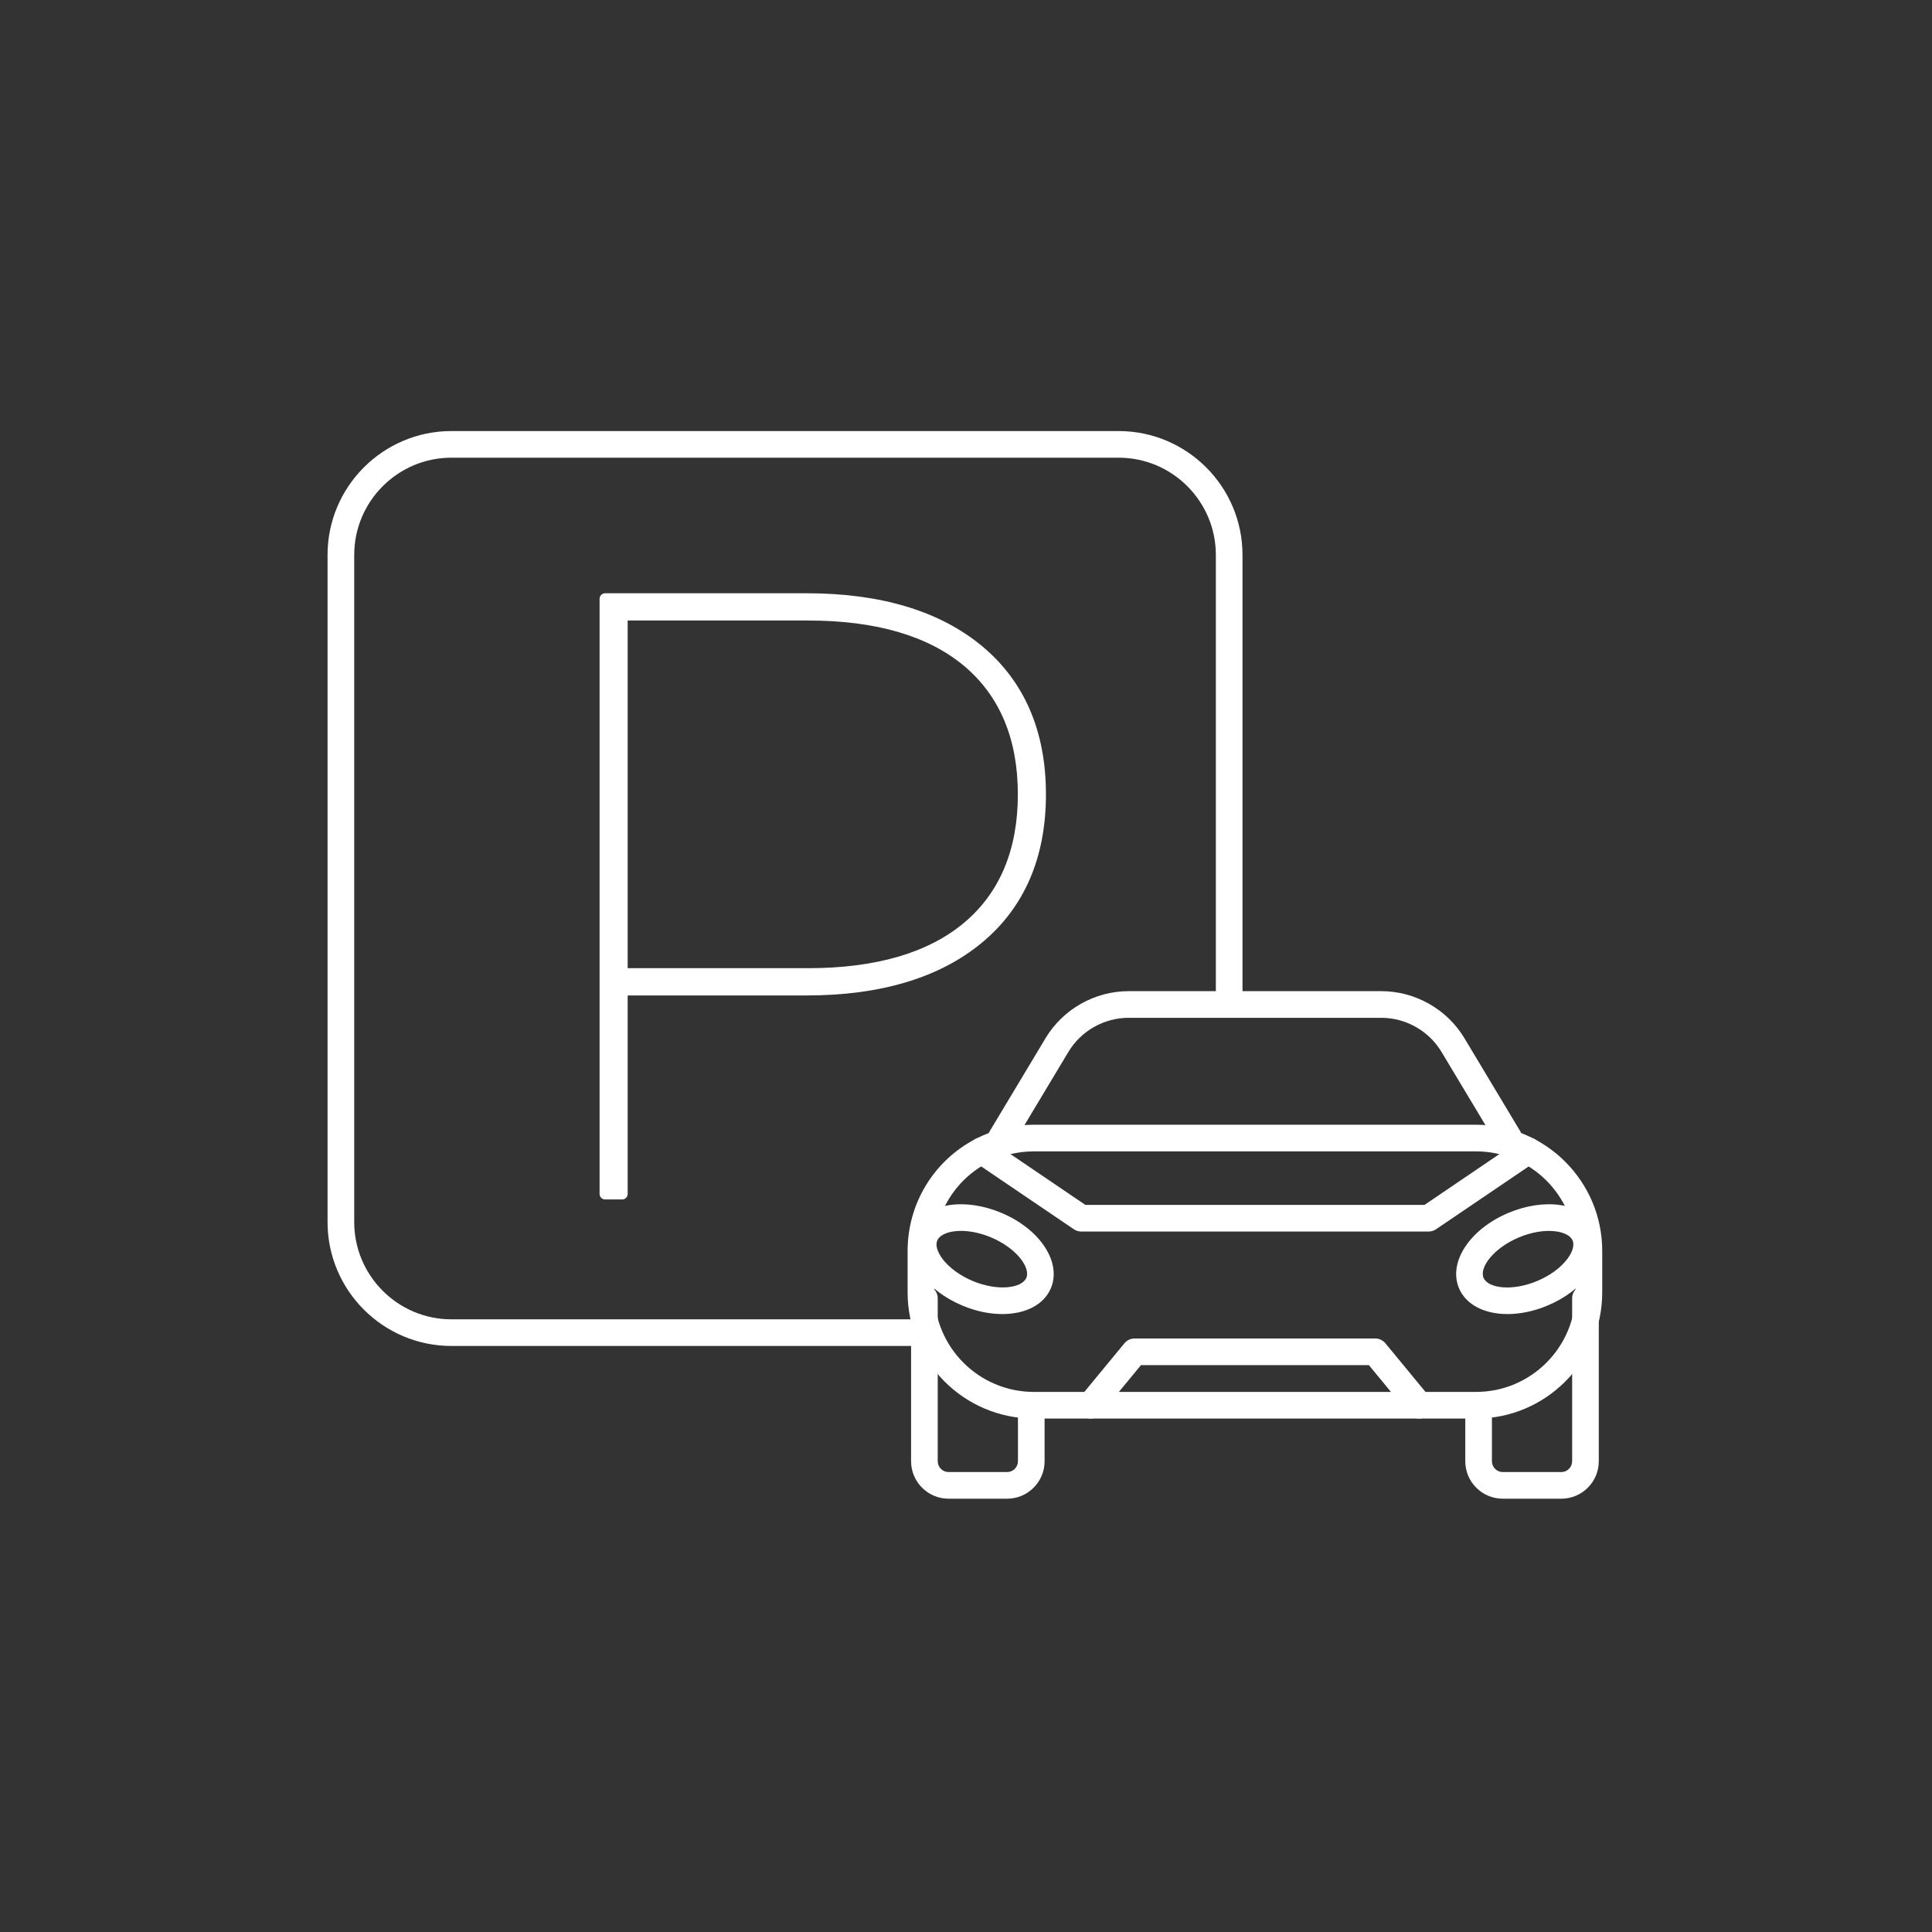 <svg xmlns="http://www.w3.org/2000/svg" id="_&#x43F;&#x430;&#x440;&#x43A;&#x43E;&#x432;&#x43A;&#x430;" width="87" height="87" viewBox="0 0 87 87"><rect x="0" y="0" width="87" height="87" fill="#333333" stroke="none"/><g id="_&#x43F;&#x430;&#x440;&#x43A;&#x43E;&#x432;&#x43A;&#x430;1"><g><g><path d="M67.941,51.848c-.204,0-.402-.104-.515-.291l-2.513-4.188c-.568-.947-1.607-1.536-2.711-1.536h-11.38c-1.105,0-2.144.589-2.711,1.536l-2.514,4.188c-.171.283-.54.376-.823.206-.284-.171-.376-.539-.206-.823l2.514-4.189c.784-1.307,2.217-2.118,3.741-2.118h11.38c1.523,0,2.957.811,3.741,2.118l2.513,4.189c.17.284.078.652-.206.823-.097.058-.203.085-.308.085h-.002Z" fill="#fff"></path><path d="M66.469,63.879h-19.916c-3.133,0-5.682-2.548-5.682-5.681v-1.868c0-2.128,1.173-4.061,3.062-5.043.805-.418,1.71-.639,2.62-.639h19.916c3.132,0,5.681,2.549,5.681,5.682v1.868c0,3.133-2.549,5.681-5.681,5.681ZM46.553,51.848c-.727,0-1.423.17-2.066.504-1.49.775-2.415,2.3-2.415,3.978v1.868c0,2.471,2.01,4.481,4.481,4.481h19.916c2.471,0,4.481-2.011,4.481-4.481v-1.868c0-2.472-2.01-4.482-4.481-4.482,0,0-19.916,0-19.916,0Z" fill="#fff"></path><path d="M45.137,59.174c-.564,0-1.183-.124-1.801-.383-.782-.328-1.447-.827-1.873-1.406-.484-.659-.618-1.384-.365-1.986.252-.603.862-1.017,1.672-1.135.711-.103,1.534.022,2.316.349,1.745.73,2.728,2.221,2.238,3.393q-.327.781,0,0c-.317.756-1.16,1.168-2.187,1.168h0ZM43.273,55.429c-.115,0-.225.007-.331.022-.382.056-.651.205-.737.41-.086.205-.003.501.225.812.294.4.793.769,1.37,1.01,1.147.48,2.222.321,2.418-.143.193-.464-.447-1.341-1.595-1.821-.453-.19-.928-.291-1.349-.291h0ZM46.77,57.773h.01-.01Z" fill="#fff"></path><path d="M64.332,55.457h-15.641c-.12,0-.237-.035-.337-.104l-4.48-3.037c-.274-.186-.346-.56-.16-.834s.558-.345.833-.16l4.327,2.935h15.273l4.327-2.935c.275-.185.648-.113.834.16.186.274.114.647-.16.834l-4.48,3.037c-.1.068-.217.104-.337.104h0Z" fill="#fff"></path><path d="M63.909,63.879c-.173,0-.345-.074-.463-.218l-1.804-2.188h-10.263l-1.804,2.188c-.211.256-.588.291-.845.081-.255-.211-.292-.589-.081-.845l1.984-2.406c.114-.138.284-.218.463-.218h10.828c.179,0,.349.08.463.218l1.984,2.406c.211.256.174.634-.081.845-.112.092-.247.137-.381.137Z" fill="#fff"></path><path d="M67.885,59.174c-1.027,0-1.87-.412-2.187-1.168q-.211-.504,0,0c-.49-1.172.493-2.662,2.238-3.393.783-.327,1.606-.452,2.316-.349.81.117,1.419.531,1.672,1.135.253.603.12,1.327-.365,1.986-.426.579-1.091,1.078-1.873,1.406-.618.259-1.237.383-1.801.383h0ZM66.805,57.541c.195.465,1.27.624,2.417.143.577-.241,1.076-.609,1.37-1.01.229-.311.31-.607.225-.812-.086-.205-.355-.355-.737-.41-.492-.072-1.104.026-1.68.269-1.148.48-1.789,1.357-1.595,1.821h0Z" fill="#fff"></path><path d="M45.353,67.488h-2.638c-.931,0-1.688-.757-1.688-1.687v-7.335c0-.331.269-.6.6-.6s.6.269.6.6v7.335c0,.269.219.487.487.487h2.638c.269,0,.487-.219.487-.487v-2.317c0-.331.268-.6.6-.6s.6.269.6.6v2.317c0,.93-.757,1.687-1.687,1.687h.001Z" fill="#fff"></path><path d="M70.308,67.488h-2.638c-.93,0-1.687-.757-1.687-1.687v-2.317c0-.331.269-.6.6-.6s.6.269.6.6v2.317c0,.269.218.487.487.487h2.638c.269,0,.487-.219.487-.487v-7.335c0-.331.269-.6.6-.6s.6.269.6.6v7.335c0,.93-.757,1.687-1.688,1.687h.001Z" fill="#fff"></path></g><g><path d="M44.056,29.281c1.863,1.545,2.794,3.708,2.794,6.489s-.932,4.945-2.794,6.489c-1.863,1.545-4.44,2.316-7.733,2.316h-8.308v9.188h-.765v-26.798h9.073c3.292,0,5.87.772,7.733,2.316ZM43.577,41.742c1.671-1.403,2.507-3.394,2.507-5.972s-.836-4.569-2.507-5.972c-1.672-1.403-4.065-2.106-7.178-2.106h-8.384v16.155h8.384c3.113,0,5.506-.702,7.178-2.106h0Z" fill="#fff"></path><path d="M28.015,54.013h-.765c-.138,0-.25-.112-.25-.25v-26.798c0-.138.112-.25.25-.25h9.073c3.337,0,5.992.799,7.892,2.373h0c1.914,1.588,2.885,3.836,2.885,6.682s-.971,5.095-2.885,6.682c-1.9,1.575-4.555,2.374-7.892,2.374h-8.058v8.938c0,.138-.112.25-.25.25h0ZM27.499,53.513h.265v-8.938c0-.138.112-.25.25-.25h8.308c3.218,0,5.766-.76,7.573-2.259,1.794-1.487,2.704-3.605,2.704-6.297s-.91-4.809-2.704-6.297h0c-1.808-1.498-4.356-2.258-7.573-2.258h-8.823v26.298h0ZM36.399,44.098h-8.384c-.138,0-.25-.112-.25-.25v-16.155c0-.138.112-.25.25-.25h8.384c3.159,0,5.628.728,7.339,2.164,1.723,1.446,2.596,3.521,2.596,6.163s-.874,4.718-2.596,6.163h0c-1.711,1.436-4.18,2.165-7.339,2.165ZM28.265,43.598h8.134c3.039,0,5.4-.69,7.018-2.048h0c1.604-1.347,2.418-3.291,2.418-5.78s-.814-4.433-2.418-5.78c-1.619-1.358-3.98-2.047-7.018-2.047h-8.134v15.655Z" fill="#fff"></path></g><path d="M41.627,60.61h-21.298c-3.076,0-5.579-2.502-5.579-5.578v-30.043c0-3.076,2.502-5.578,5.579-5.578h30.043c3.076,0,5.579,2.502,5.579,5.578v20.243c0,.331-.269.6-.6.6s-.6-.269-.6-.6v-20.243c0-2.414-1.964-4.379-4.379-4.379h-30.043c-2.414,0-4.378,1.965-4.378,4.379v30.043c0,2.414,1.964,4.379,4.378,4.379h21.298c.331,0,.6.269.6.6s-.269.6-.6.6h0Z" fill="#fff"></path></g></g></svg>